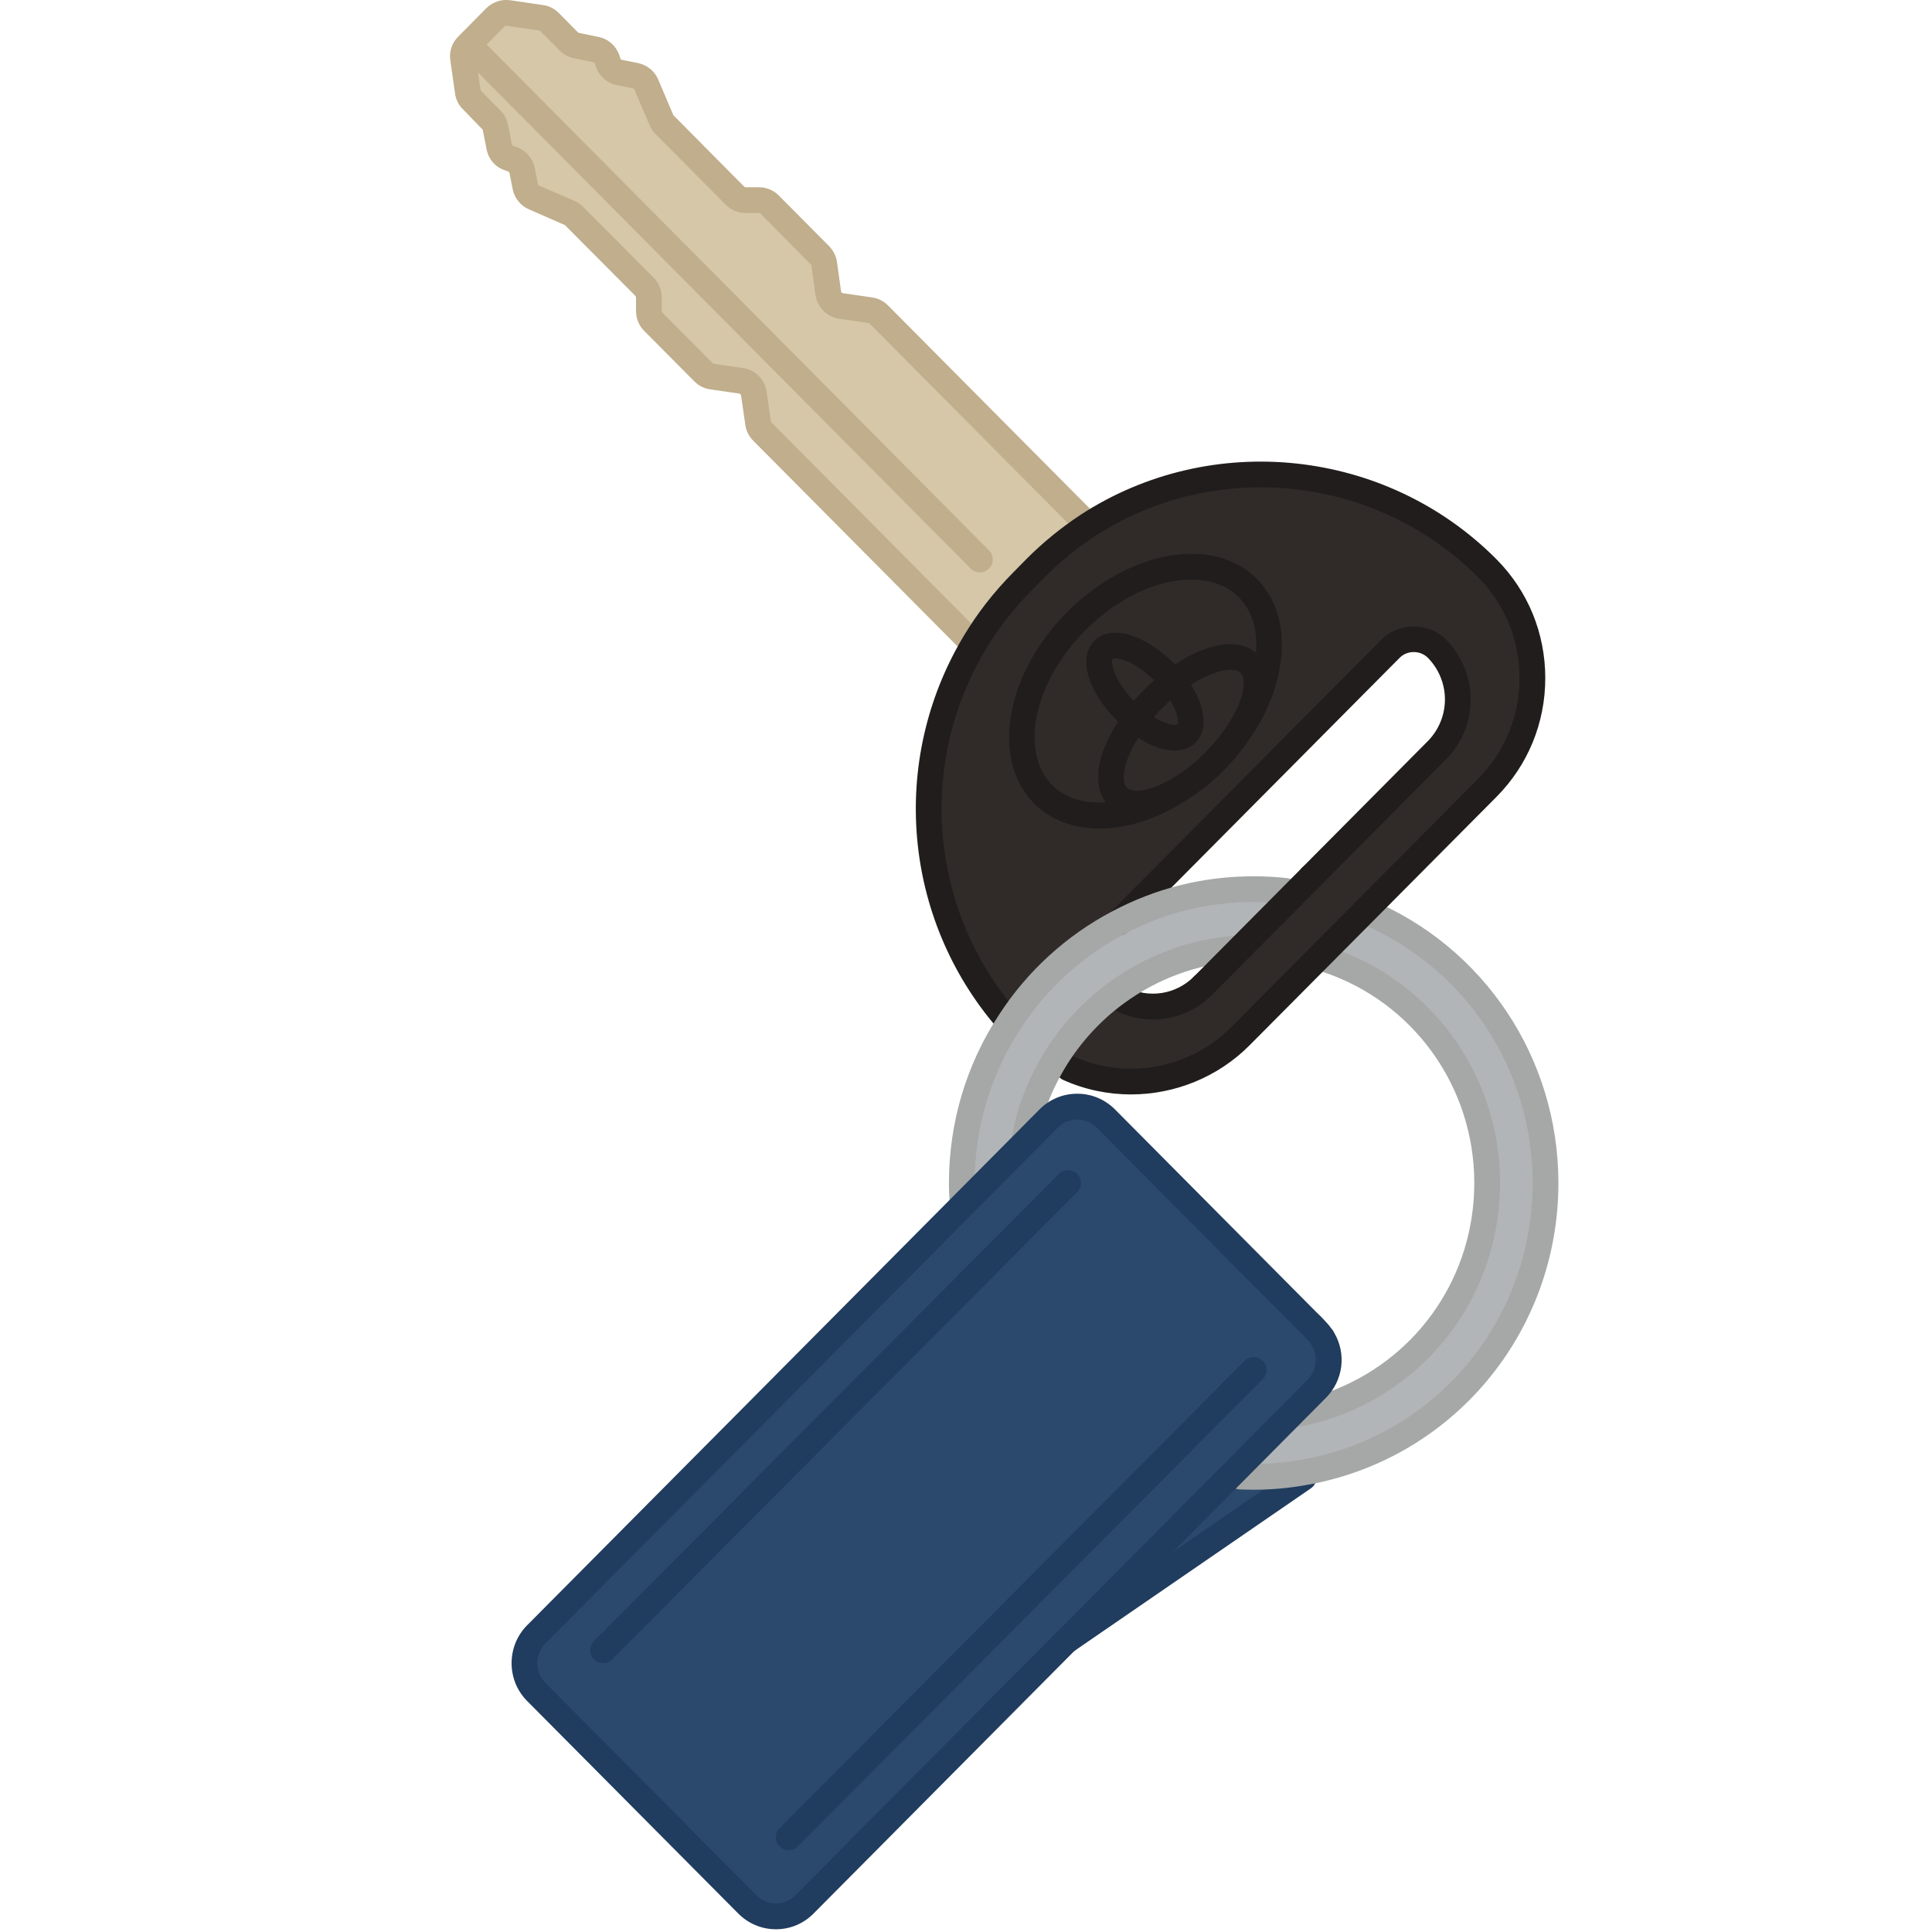 <?xml version="1.0" encoding="utf-8"?>
<!-- Generator: Adobe Illustrator 19.2.0, SVG Export Plug-In . SVG Version: 6.00 Build 0)  -->
<svg version="1.1" id="Layer_1" xmlns="http://www.w3.org/2000/svg" xmlns:xlink="http://www.w3.org/1999/xlink" x="0px" y="0px"
	 viewBox="0 0 150 150" style="enable-background:new 0 0 150 150;" xml:space="preserve">
<style type="text/css">
	.st0{fill:#C29F54;}
	.st1{fill:#FFFFFF;}
	.st2{fill:#FD94FF;}
	.st3{fill:#72A788;}
	.st4{fill:#A2DDD1;}
	.st5{fill:#5D8B71;}
	.st6{fill:#E6E4DA;}
	.st7{fill:#8BB9B1;}
	.st8{fill:#365C3C;}
	.st9{fill:#F8F8F5;}
	.st10{fill:#E9E9E7;}
	.st11{fill:#C6D6A3;}
	.st12{fill:#A6BB88;}
	.st13{fill:#7A9E5B;}
	.st14{fill:#FFFCE6;}
	.st15{fill:#F37A5D;}
	.st16{fill:#DC6F54;}
	.st17{fill:#B89278;}
	.st18{fill:#A3826B;}
	.st19{fill:#EBE9D7;}
	.st20{fill:#84655A;}
	.st21{fill:#FFD425;}
	.st22{fill:#FFC628;}
	.st23{fill:#FFBA08;}
	.st24{fill:#937C66;}
	.st25{fill:#A58B71;}
	.st26{fill:#9D856C;}
	.st27{fill:#AE9277;}
	.st28{fill:#8C7661;}
	.st29{fill:#FCEF98;}
	.st30{fill:#E4E3D3;}
	.st31{fill:#B97595;}
	.st32{fill:#6D503E;}
	.st33{fill:#C2D4DD;}
	.st34{fill:#915B76;}
	.st35{fill:#D1D0C3;}
	.st36{fill:#B7C9D1;}
	.st37{fill:#A96B89;}
	.st38{fill:#674B3A;}
	.st39{fill:#FFFDE7;}
	.st40{fill:#D385A9;}
	.st41{fill:#7B5A46;}
	.st42{fill:#D9E6ED;}
	.st43{fill:#EFEFE1;}
	.st44{fill:#0D6EA9;}
	.st45{fill:#B33335;}
	.st46{fill:#E59B30;}
	.st47{fill:#A6A8AB;}
	.st48{fill:#3A704D;}
	.st49{fill:#58595B;}
	.st50{fill:#414042;}
	.st51{fill:#2B496C;}
	.st52{fill:#B2B5B7;}
	.st53{fill:#302B29;}
	.st54{fill:#D5C7A7;}
	.st55{fill:#C0AE8C;}
	.st56{fill:#203C5E;}
	.st57{fill:#A5A8A7;}
	.st58{fill:#201D1C;}
	.st59{fill:#FBCE3F;}
	.st60{fill:#F8BD32;}
	.st61{fill:#654D31;}
	.st62{fill:#EBA537;}
	.st63{fill:#A1485F;}
	.st64{fill:#E1BEA1;}
	.st65{fill:#924055;}
	.st66{fill:#B25169;}
	.st67{fill:#FACFE2;}
	.st68{fill:#F9C5DC;}
	.st69{fill:#D1B297;}
	.st70{fill:#753E56;}
	.st71{fill:#BC6254;}
	.st72{fill:#B15C4F;}
	.st73{fill:#90AA4E;}
	.st74{fill:#859D47;}
	.st75{fill:#627738;}
	.st76{fill:#7F9842;}
	.st77{fill:#77903C;}
	.st78{fill:#9A4F44;}
	.st79{fill:#8FD2E6;}
	.st80{fill:#78CBE4;}
	.st81{fill:#35B8CC;}
	.st82{fill:#00A1B6;}
	.st83{fill:#FFFDB9;}
	.st84{fill:#FFF68A;}
	.st85{fill:#FFE86A;}
	.st86{fill:#FFE142;}
	.st87{fill:#FFA1E9;}
	.st88{fill:#FF90E6;}
	.st89{fill:#E147BB;}
	.st90{fill:#DF3FAF;}
	.st91{fill:#925BD1;}
	.st92{fill:#FFD700;}
	.st93{fill:#FFEE75;}
	.st94{fill:#B3237A;}
	.st95{fill:#FF7CDC;}
	.st96{fill:#007E93;}
	.st97{fill:#5AB2D3;}
	.st98{fill:#72C9CB;}
	.st99{fill:#E5E6E7;}
	.st100{fill:#8094A1;}
	.st101{fill:#6D5A4D;}
	.st102{fill:#ACC665;}
	.st103{fill:#EDDD42;}
	.st104{fill:#EBC919;}
	.st105{fill:#9CB45C;}
	.st106{fill:#EBD339;}
	.st107{fill:#A4BD61;}
	.st108{fill:#808184;}
	.st109{fill:#F3869B;}
	.st110{fill:#FDE2DD;}
	.st111{fill:#ECCACA;}
	.st112{fill:#F593A2;}
	.st113{fill:#FFD76D;}
	.st114{fill:#E3C063;}
	.st115{fill:#E37D91;}
	.st116{fill:#CA7083;}
	.st117{fill:#FFE27A;}
	.st118{fill:#48484A;}
	.st119{fill:#424244;}
	.st120{fill:#6B5C4E;}
	.st121{fill:#D9F1F4;}
	.st122{fill:#3F3E40;}
	.st123{fill:#9BBECA;}
	.st124{fill:#564A3E;}
	.st125{fill:#B8D9E2;}
	.st126{fill:#645649;}
	.st127{fill:#766556;}
	.st128{fill:#353738;}
	.st129{fill:#333132;}
	.st130{fill:#3B3B3C;}
	.st131{fill:#231F20;}
	.st132{fill:#D0D2D3;}
	.st133{fill:#6ECAF3;}
	.st134{fill:#CED0D1;}
	.st135{fill:#F6CC78;}
	.st136{fill:#BBBDBF;}
	.st137{fill:#FFB4D3;}
	.st138{opacity:0.2;fill:#FFFFFF;}
	.st139{fill:#9D6F4A;}
	.st140{fill:#A97A4F;}
	.st141{fill:#FEC844;}
	.st142{fill:#C32A30;}
	.st143{fill:#A72226;}
	.st144{fill:#DCA43B;}
	.st145{fill:#8A171A;}
	.st146{fill:#8B6540;}
	.st147{fill:#5DFDFF;}
	.st148{fill:#8B1D24;}
	.st149{fill:#A72730;}
	.st150{fill:#770D18;}
	.st151{fill:#5D050C;}
	.st152{fill:#63C4DE;}
</style>
<g>
	<g>
		<path class="st51" d="M102.683,103.905c-0.113-0.125-0.227-0.251-0.34-0.376l-1.983-2.076l1.144,1.141
			c0.261,0.24,0.51,0.49,0.736,0.753c0.102,0.114,0.193,0.228,0.283,0.342C102.592,103.768,102.649,103.836,102.683,103.905z"/>
		<g>
			<path class="st51" d="M82.787,127.391l-20.326,20.463c-1.224,1.243-3.206,1.243-4.441,0L41.637,131.36
				c-1.224-1.232-1.224-3.239,0-4.471l33.378-33.592l4.679-4.711l1.722-1.745c1.224-1.232,3.206-1.232,4.441,0l14.219,14.315
				l0.283,0.297c0,0,2.209,2.327,2.323,2.452c0.011,0.011,0.011,0.011,0.011,0.023c0.817,0.948,0.589,2.84-0.453,3.89l-6.401,6.445
				L82.81,127.38L82.787,127.391z"/>
			<path class="st51" d="M101.142,114.33L101.142,114.33L82.81,127.38l13.029-13.118l0.374,0.376
				c0.374,0.011,0.748,0.023,1.122,0.023C98.638,114.661,99.907,114.547,101.142,114.33z"/>
			<path class="st52" d="M100.269,69.617l-4.124,4.163l-0.136-0.137c-3.478,0.251-6.685,1.506-9.347,3.456
				c-2.073,1.517-3.807,3.468-5.076,5.715c-0.974,1.711-1.677,3.604-2.051,5.612l0.159,0.16l-4.679,4.711l-0.306-0.308
				c-0.023-0.376-0.034-0.753-0.034-1.141c0-4.631,1.371-8.943,3.739-12.536c2.096-3.228,5.008-5.886,8.418-7.677
				c3.138-1.665,6.707-2.601,10.503-2.601c0.85,0,1.677,0.046,2.493,0.137L100.269,69.617z"/>
			<path class="st53" d="M95.363,57.925c-0.023,0.023-0.045,0.057-0.079,0.091c-0.147,0.183-0.306,0.354-0.465,0.536
				c-0.159,0.183-0.329,0.354-0.499,0.525c-0.34,0.342-0.691,0.673-1.054,0.981c-0.317,0.262-0.634,0.513-0.952,0.73
				c-2.277,1.597-4.521,2.099-5.54,1.072c-1.088-1.095-0.465-3.57,1.36-5.988c1.586,1.312,3.263,1.791,3.988,1.072L95.363,57.925z"
				/>
			<path class="st53" d="M115.474,44.123c-8.418-8.475-21.391-9.582-31.01-3.331c-1.439,0.947-2.81,2.053-4.079,3.331l-0.997,1.015
				c-1.473,1.483-2.731,3.103-3.75,4.825c-5.416,9.102-4.566,20.931,2.538,29.189l0.238,0.16c2.096-3.228,5.008-5.886,8.418-7.677
				l21.13-21.273c0.997-1.004,2.606-1.004,3.603,0c1.076,1.084,1.62,2.521,1.62,3.935c0,1.437-0.544,2.852-1.62,3.947l-9.755,9.821
				l-1.541,1.551l-4.124,4.163l-2.73,2.738c-1.745,1.757-4.373,2.087-6.458,1.004l-0.295-0.422
				c-2.073,1.517-3.807,3.468-5.076,5.715l1.382,0.125c4.396,1.973,9.732,1.141,13.335-2.487l6.299-6.342l3.365-3.388l9.506-9.559
				c2.334-2.35,3.501-5.441,3.501-8.521S117.808,46.473,115.474,44.123z"/>
			<path class="st54" d="M84.408,40.701L68.228,24.412c-0.181-0.182-0.419-0.297-0.668-0.331l-2.266-0.331
				c-0.51-0.068-0.906-0.479-0.986-0.992l-0.317-2.281c-0.034-0.251-0.159-0.479-0.329-0.662l-3.909-3.935
				c-0.215-0.217-0.51-0.342-0.816-0.342h-1.054c-0.306,0-0.601-0.125-0.816-0.342l-5.461-5.498
				c-0.113-0.103-0.193-0.228-0.249-0.365L50.18,6.561c-0.147-0.354-0.465-0.605-0.838-0.684l-1.258-0.251
				c-0.408-0.08-0.736-0.376-0.872-0.776l-0.068-0.228c-0.136-0.399-0.465-0.696-0.884-0.776l-1.496-0.308
				c-0.227-0.046-0.431-0.148-0.6-0.319l-1.489-1.506c-0.181-0.182-0.408-0.297-0.657-0.331l-2.561-0.376
				c-0.363-0.046-0.725,0.08-0.986,0.331l-1.099,1.106l-0.997,1.015l-0.091,0.091c-0.261,0.251-0.385,0.627-0.329,0.992l0.363,2.567
				c0.034,0.251,0.147,0.49,0.329,0.662l1.5,1.517c0.159,0.16,0.272,0.365,0.317,0.593l0.295,1.517
				c0.079,0.411,0.374,0.753,0.77,0.878l0.227,0.08c0.397,0.137,0.691,0.468,0.782,0.878l0.249,1.255
				c0.068,0.376,0.329,0.696,0.68,0.844l2.742,1.186c0.136,0.057,0.261,0.148,0.363,0.251l5.472,5.498
				c0.215,0.228,0.34,0.525,0.34,0.833v1.049c0,0.308,0.125,0.616,0.34,0.833l3.897,3.924c0.181,0.182,0.408,0.297,0.657,0.331
				l2.266,0.331c0.261,0.034,0.487,0.16,0.668,0.331c0.17,0.171,0.283,0.399,0.317,0.662l0.329,2.281
				c0.034,0.251,0.147,0.479,0.329,0.662l16.19,16.3l0.261,0.16c1.02-1.722,2.277-3.342,3.75-4.825l0.997-1.015
				c1.269-1.278,2.64-2.384,4.079-3.331L84.408,40.701z"/>
			<path class="st52" d="M106.002,70.757l-0.034-0.034l-3.365,3.388l0.385,0.388c5.542,1.831,9.89,6.271,11.636,11.876
				c0.03,0.094,0.054,0.19,0.082,0.285c0.12,0.407,0.227,0.819,0.318,1.238c0.047,0.213,0.091,0.426,0.131,0.642
				c0.053,0.292,0.096,0.586,0.135,0.882c0.039,0.291,0.081,0.58,0.106,0.875c0.011,0.127,0.011,0.256,0.019,0.384
				c0.027,0.405,0.062,0.807,0.062,1.219c0,0.456-0.035,0.904-0.068,1.352c-0.001,0.011-0.001,0.021-0.002,0.032
				c-0.034,0.451-0.088,0.895-0.154,1.336c-0.006,0.037-0.011,0.075-0.017,0.112c-1.214,7.795-7.331,13.947-15.108,15.213
				l-4.289,4.318l0.374,0.376c0.374,0.011,0.748,0.023,1.122,0.023c1.303,0,2.572-0.114,3.807-0.331
				c10.707-1.814,18.853-11.19,18.853-22.482C119.995,82.335,114.216,74.191,106.002,70.757z"/>
		</g>
	</g>
	<g>
		<path class="st55" d="M85.118,39.997l-16.18-16.289c-0.331-0.333-0.771-0.553-1.233-0.616l-2.276-0.332
			c-0.064-0.008-0.119-0.073-0.13-0.139l-0.316-2.278c-0.061-0.442-0.264-0.86-0.61-1.231l-3.908-3.935
			c-0.401-0.405-0.958-0.638-1.525-0.638h-1.054c-0.036,0-0.077-0.018-0.106-0.047l-5.5-5.549l-1.175-2.766
			c-0.271-0.65-0.852-1.127-1.566-1.28l-1.262-0.252c-0.052-0.01-0.096-0.053-0.105-0.081L48.09,4.3
			c-0.252-0.741-0.882-1.291-1.629-1.434l-1.495-0.308c-0.002,0-0.092-0.044-0.094-0.044l-1.488-1.505
			c-0.337-0.34-0.763-0.553-1.222-0.616l-2.582-0.379c-0.655-0.083-1.318,0.136-1.819,0.618l-2.17,2.197
			c-0.498,0.479-0.73,1.177-0.626,1.854l0.362,2.558c0.064,0.486,0.289,0.933,0.61,1.235l1.545,1.597l0.294,1.515
			c0.15,0.778,0.706,1.407,1.422,1.633l0.23,0.081c0.068,0.024,0.117,0.079,0.129,0.128l0.245,1.236
			c0.126,0.702,0.614,1.311,1.267,1.585l2.793,1.225l5.454,5.48c0.042,0.044,0.066,0.097,0.066,0.145v1.049
			c0,0.574,0.23,1.135,0.631,1.538l3.897,3.923c0.337,0.339,0.762,0.553,1.222,0.616l2.281,0.333
			c0.03,0.004,0.071,0.028,0.125,0.143l0.328,2.27c0.062,0.469,0.273,0.896,0.609,1.235l16.19,16.3
			c0.196,0.197,0.453,0.295,0.71,0.295c0.255,0,0.51-0.097,0.705-0.291c0.392-0.389,0.394-1.022,0.005-1.414l-16.19-16.3
			c-0.001,0-0.048-0.1-0.048-0.1l-0.328-2.268c-0.062-0.478-0.27-0.905-0.621-1.259c-0.35-0.33-0.773-0.536-1.211-0.593
			l-2.267-0.332c-0.003,0-0.089-0.045-0.091-0.045l-3.898-3.925c-0.028-0.028-0.05-0.083-0.05-0.127v-1.049
			c0-0.562-0.218-1.102-0.631-1.538l-5.474-5.5c-0.202-0.202-0.438-0.363-0.672-0.462l-2.752-1.19
			c-0.042-0.018-0.076-0.058-0.087-0.117l-0.253-1.276c-0.167-0.754-0.702-1.355-1.428-1.606l-0.256-0.09
			c-0.043-0.013-0.08-0.06-0.091-0.116l-0.295-1.52c-0.083-0.417-0.285-0.799-0.589-1.104l-1.501-1.517
			c-0.007-0.008-0.039-0.09-0.047-0.097l-0.19-1.341l38.25,38.516c0.196,0.197,0.453,0.295,0.71,0.295
			c0.255,0,0.51-0.097,0.705-0.291c0.392-0.389,0.394-1.022,0.005-1.414L37.782,3.456l1.381-1.398
			c0.046-0.044,0.112-0.068,0.147-0.062l2.561,0.376c0.003,0,0.09,0.045,0.094,0.046l1.488,1.505
			c0.306,0.309,0.681,0.509,1.108,0.595l1.51,0.311c0.075,0.014,0.109,0.07,0.113,0.081l0.079,0.263
			c0.251,0.738,0.875,1.288,1.624,1.434l1.244,0.249c0.059,0.012,0.106,0.047,0.128,0.098l1.174,2.764
			c0.118,0.286,0.287,0.529,0.464,0.687l5.461,5.498c0.401,0.405,0.958,0.638,1.525,0.638h1.054c0.036,0,0.077,0.018,0.106,0.047
			l3.886,3.912c0.05,0.053,0.067,0.098,0.07,0.118l0.319,2.296c0.146,0.952,0.903,1.705,1.83,1.83l2.274,0.332
			c0.036,0.005,0.071,0.021,0.094,0.044l16.18,16.289c0.391,0.392,1.022,0.394,1.415,0.005
			C85.504,41.021,85.506,40.388,85.118,39.997z"/>
		<path class="st56" d="M82.811,128.38c-0.318,0-0.631-0.151-0.825-0.434c-0.312-0.455-0.197-1.077,0.258-1.391l18.399-12.65
			c0.455-0.312,1.078-0.197,1.391,0.258s0.197,1.077-0.258,1.391l-18.399,12.65C83.204,128.323,83.006,128.38,82.811,128.38z"/>
		<path class="st56" d="M46.827,129.121c-0.255,0-0.511-0.097-0.705-0.291c-0.392-0.39-0.394-1.022-0.004-1.414l36.097-36.273
			c0.39-0.392,1.024-0.394,1.414-0.004c0.392,0.39,0.394,1.022,0.004,1.414l-36.097,36.273
			C47.34,129.022,47.083,129.121,46.827,129.121z"/>
		<path class="st56" d="M61.238,143.642c-0.255,0-0.511-0.097-0.705-0.291c-0.392-0.39-0.394-1.022-0.004-1.414l36.097-36.273
			c0.39-0.391,1.024-0.394,1.414-0.004c0.392,0.39,0.394,1.022,0.004,1.414l-36.097,36.273
			C61.751,143.543,61.495,143.642,61.238,143.642z"/>
		<path class="st57" d="M97.334,115.661c-0.354,0-0.709-0.01-1.063-0.021c-0.552-0.016-1.03-0.478-1.014-1.029
			c0.016-0.542,0.418-0.973,0.956-0.973c0.009,0,0.019,0,0.028,0c0.423,0.013,0.758,0.022,1.093,0.022
			c1.217,0,2.439-0.106,3.635-0.316c10.447-1.77,18.025-10.81,18.025-21.497c0-8.854-5.251-16.771-13.378-20.167
			c-0.51-0.213-0.75-0.799-0.537-1.309s0.801-0.749,1.309-0.537c8.873,3.709,14.606,12.349,14.606,22.013
			c0,11.666-8.279,21.536-19.686,23.469C100.006,115.545,98.667,115.661,97.334,115.661z"/>
		<path class="st57" d="M100.745,110.779c-0.471,0-0.891-0.334-0.981-0.813c-0.103-0.543,0.254-1.066,0.796-1.169
			c1.04-0.197,2.086-0.505,3.111-0.916c6.556-2.636,10.792-8.93,10.792-16.033c0-7.48-4.737-14.071-11.787-16.399
			c-0.524-0.174-0.81-0.739-0.636-1.263c0.173-0.524,0.738-0.811,1.263-0.636c7.871,2.601,13.16,9.954,13.16,18.299
			c0,7.925-4.729,14.947-12.047,17.89c-1.146,0.459-2.317,0.804-3.483,1.024C100.869,110.773,100.806,110.779,100.745,110.779z"/>
		<path class="st58" d="M87.806,84.971c-1.779,0-3.568-0.365-5.247-1.119c-0.504-0.226-0.729-0.817-0.503-1.321
			c0.226-0.504,0.817-0.727,1.321-0.503c4.116,1.848,9.026,0.933,12.218-2.279l19.17-19.289c2.069-2.084,3.21-4.86,3.21-7.816
			s-1.141-5.731-3.21-7.816c-7.882-7.934-20.396-9.279-29.756-3.197c-1.412,0.929-2.73,2.005-3.915,3.197l-0.992,1.011
			c-1.415,1.424-2.625,2.981-3.604,4.633c-5.301,8.91-4.322,20.173,2.436,28.028c0.36,0.419,0.313,1.05-0.105,1.41
			c-0.417,0.362-1.05,0.313-1.41-0.105c-7.319-8.508-8.38-20.706-2.64-30.353c1.061-1.792,2.373-3.481,3.899-5.018l0.993-1.011
			c1.286-1.294,2.712-2.458,4.243-3.466c10.155-6.599,23.723-5.141,32.27,3.462c2.444,2.461,3.791,5.737,3.791,9.225
			c0,3.487-1.347,6.764-3.791,9.226l-19.17,19.289C94.54,83.647,91.192,84.971,87.806,84.971z"/>
		<path class="st58" d="M86.832,72.636c-0.255,0-0.51-0.097-0.705-0.291c-0.392-0.389-0.394-1.022-0.005-1.414l21.13-21.273
			c1.344-1.353,3.68-1.352,5.022,0c1.214,1.221,1.91,2.913,1.91,4.64c0,1.748-0.678,3.398-1.907,4.648l-9.758,9.825
			c-0.391,0.392-1.022,0.395-1.415,0.005c-0.392-0.389-0.394-1.022-0.005-1.414l9.755-9.821c0.856-0.87,1.33-2.023,1.33-3.242
			c0-1.203-0.484-2.38-1.329-3.23c-0.588-0.59-1.598-0.592-2.184,0L87.542,72.34C87.346,72.537,87.089,72.636,86.832,72.636z"/>
		<path class="st58" d="M97.592,44.959c-1.271-1.284-3.028-1.964-5.083-1.966c-0.003,0-0.006,0-0.009,0
			c-3.226,0-6.838,1.698-9.664,4.543c-0.406,0.409-0.743,0.781-1.02,1.124c-3.952,4.722-4.614,10.617-1.539,13.712
			c1.307,1.311,3.098,1.957,5.092,1.957c2.352,0,4.988-0.903,7.448-2.673c0.021-0.015,0.042-0.027,0.062-0.041
			c0.004-0.003,0.008-0.006,0.012-0.009c0.004-0.003,0.009-0.006,0.013-0.009c0.001-0.001,0.002-0.003,0.003-0.004
			c0.332-0.229,0.665-0.49,0.989-0.757c0.346-0.28,0.698-0.604,1.108-1.017c0.026-0.026,0.051-0.054,0.075-0.084
			c0.179-0.174,0.345-0.354,0.472-0.501c0.188-0.202,0.362-0.404,0.449-0.521c0.04-0.041,0.074-0.082,0.133-0.15
			c0.109-0.133,0.21-0.266,0.337-0.436c0.001-0.001,0.001-0.001,0.002-0.002C100.075,53.456,100.543,47.917,97.592,44.959z
			 M94.85,56.956c-0.083,0.11-0.165,0.221-0.201,0.27c-0.029,0.03-0.06,0.065-0.146,0.167c-0.122,0.153-0.264,0.316-0.44,0.507
			c-0.127,0.147-0.272,0.304-0.429,0.451c-0.038,0.037-0.074,0.076-0.105,0.118c-0.335,0.333-0.62,0.594-0.899,0.821
			c-0.292,0.242-0.585,0.474-0.888,0.681c-2.005,1.406-3.739,1.708-4.256,1.187c-0.498-0.5-0.261-2.051,0.89-3.875
			c0.997,0.645,1.976,0.989,2.813,0.989c0.654,0,1.225-0.205,1.649-0.626c0.945-0.966,0.768-2.699-0.375-4.477
			c1.23-0.793,2.336-1.169,3.075-1.169c0.354,0,0.624,0.085,0.784,0.248C96.89,52.81,96.499,54.755,94.85,56.956z M88.797,53.582
			c-0.272,0.274-0.53,0.552-0.772,0.832c-1.549-1.603-1.835-3.058-1.64-3.255c0.008-0.007,0.072-0.039,0.223-0.039
			c0.623,0,1.819,0.535,3.003,1.698C89.338,53.056,89.066,53.311,88.797,53.582z M90.215,54.991c0.215-0.215,0.43-0.415,0.646-0.607
			c0.624,1.028,0.661,1.745,0.558,1.85c-0.109,0.11-0.815,0.073-1.84-0.558C89.78,55.446,89.991,55.217,90.215,54.991z
			 M97.516,50.664c-1.376-1.128-3.752-0.766-6.296,0.935c-0.037-0.039-0.07-0.077-0.109-0.116c-1.448-1.458-3.173-2.363-4.503-2.364
			c-0.664,0-1.231,0.218-1.641,0.63c-1.276,1.284-0.552,3.877,1.721,6.165c0.042,0.043,0.083,0.079,0.125,0.12
			c-1.656,2.517-2.017,4.866-0.95,6.258c-1.675,0.11-3.161-0.32-4.169-1.33c-2.341-2.357-1.629-7.093,1.666-11.031
			c0.245-0.302,0.537-0.625,0.895-0.985c2.459-2.475,5.541-3.952,8.245-3.952c0.002,0,0.005,0,0.007,0
			c1.51,0.001,2.776,0.476,3.666,1.376C97.218,47.416,97.649,48.943,97.516,50.664z"/>
		<path class="st57" d="M74.708,93.988c-0.523,0-0.964-0.408-0.997-0.938c-0.024-0.396-0.036-0.793-0.036-1.203
			c0-4.685,1.35-9.21,3.903-13.085c2.189-3.372,5.229-6.144,8.789-8.012c3.394-1.801,7.085-2.716,10.967-2.716
			c0.878,0,1.755,0.048,2.604,0.144c0.549,0.062,0.944,0.556,0.883,1.105s-0.552,0.952-1.105,0.882
			c-0.787-0.088-1.566-0.131-2.382-0.131c-3.552,0-6.928,0.836-10.033,2.484c-3.261,1.711-6.042,4.249-8.049,7.338
			c-2.342,3.554-3.577,7.697-3.577,11.99c0,0.367,0.01,0.723,0.032,1.078c0.034,0.552-0.385,1.026-0.936,1.061
			C74.75,93.987,74.729,93.988,74.708,93.988z"/>
		<path class="st58" d="M89.513,79.15c-1.024,0-2.058-0.242-3.018-0.741c-0.49-0.255-0.681-0.859-0.427-1.349
			c0.256-0.49,0.856-0.681,1.349-0.427c1.765,0.918,3.89,0.588,5.287-0.82c0.39-0.393,1.024-0.394,1.414-0.006
			c0.393,0.39,0.395,1.022,0.006,1.414C92.868,78.488,91.204,79.15,89.513,79.15z"/>
		<path class="st57" d="M79.537,89.426c-0.061,0-0.122-0.006-0.185-0.017c-0.543-0.102-0.9-0.624-0.8-1.167
			c0.391-2.093,1.119-4.086,2.165-5.923c1.328-2.352,3.18-4.437,5.355-6.027c2.905-2.129,6.316-3.39,9.864-3.646
			c0.536-0.027,1.029,0.375,1.069,0.926c0.04,0.551-0.374,1.029-0.925,1.069c-3.173,0.229-6.226,1.358-8.828,3.266
			c-1.947,1.424-3.605,3.291-4.796,5.399c-0.938,1.646-1.59,3.43-1.938,5.304C80.429,89.09,80.009,89.426,79.537,89.426z"/>
		<path class="st58" d="M93.415,77.518c-0.256,0-0.511-0.098-0.706-0.292c-0.392-0.39-0.392-1.023-0.002-1.414l8.395-8.451
			c0.39-0.392,1.022-0.394,1.414-0.005s0.394,1.022,0.004,1.414l-8.396,8.454C93.927,77.42,93.671,77.518,93.415,77.518z"/>
		<path class="st56" d="M60.245,149.787c-1.105,0-2.147-0.436-2.934-1.228l-16.384-16.494c-1.61-1.621-1.61-4.26,0-5.881
			l39.777-40.046c0.78-0.786,1.816-1.22,2.918-1.222c0.004,0,0.007-0.001,0.011-0.001c1.104,0,2.145,0.433,2.931,1.217
			l15.646,15.752c0.26,0.238,0.535,0.517,0.786,0.807c0.102,0.1,0.215,0.239,0.317,0.383c0.092,0.108,0.186,0.228,0.263,0.381
			c0.973,1.636,0.719,3.712-0.626,5.066L83.52,128.085c-0.031,0.03-0.063,0.059-0.098,0.085l-20.251,20.39
			c-0.776,0.787-1.812,1.225-2.916,1.228C60.251,149.787,60.249,149.787,60.245,149.787z M83.633,86.916
			c-0.002,0-0.004,0-0.006,0.001c-0.566,0.001-1.1,0.225-1.501,0.628l-6.401,6.457l-33.379,33.592c-0.838,0.844-0.838,2.218,0,3.062
			l16.384,16.494c0.408,0.411,0.946,0.638,1.515,0.638c0.002,0,0.004,0,0.006,0c0.565-0.002,1.098-0.227,1.498-0.634l20.329-20.468
			c0.031-0.03,0.063-0.059,0.098-0.085l19.356-19.488c0.695-0.7,0.825-1.82,0.31-2.662c-0.02-0.032-0.038-0.065-0.054-0.1
			c-0.023-0.027-0.065-0.064-0.086-0.093c-0.048-0.069-0.103-0.139-0.171-0.208c-0.248-0.283-0.471-0.507-0.704-0.722l-1.473-1.48
			L85.148,87.546C84.743,87.141,84.204,86.916,83.633,86.916z"/>
	</g>
</g>
</svg>
